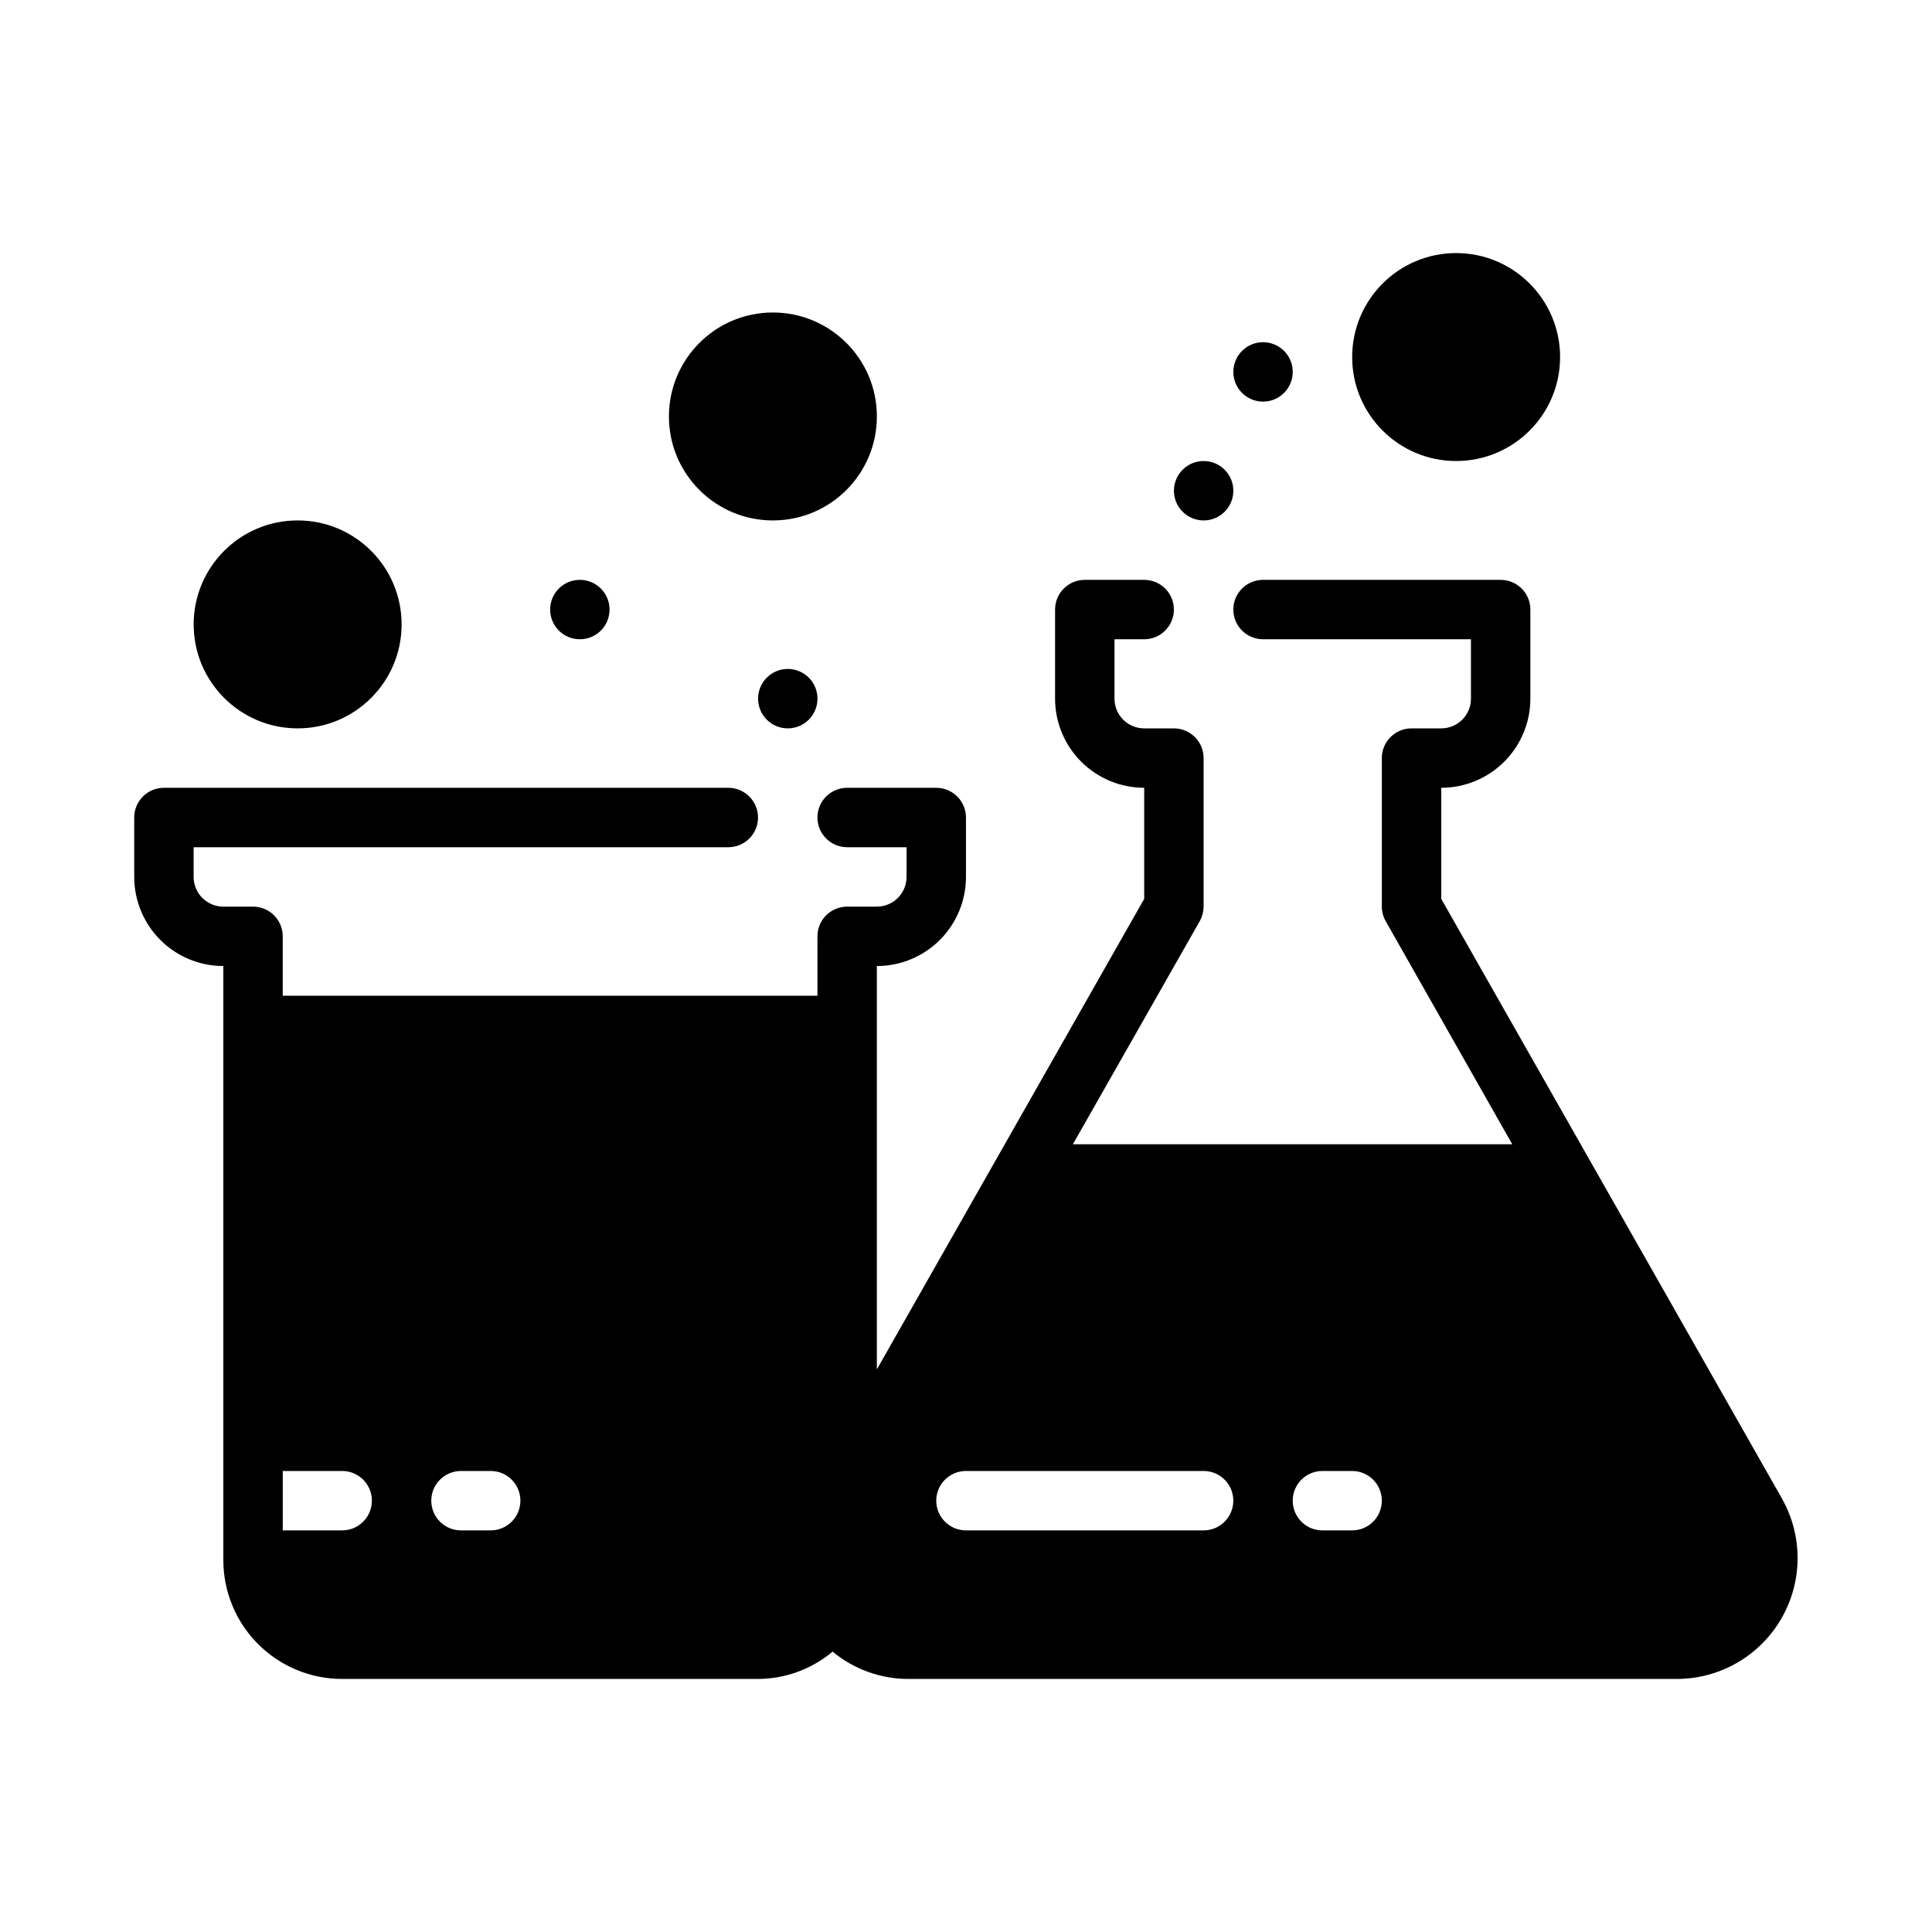<?xml version="1.0" encoding="UTF-8"?>
<!-- Uploaded to: SVG Repo, www.svgrepo.com, Generator: SVG Repo Mixer Tools -->
<svg fill="#000000" width="800px" height="800px" version="1.1" viewBox="144 144 512 512" xmlns="http://www.w3.org/2000/svg">
 <g>
  <path d="m470.85 274.05c0 4.348-3.523 7.871-7.871 7.871-4.348 0-7.875-3.523-7.875-7.871s3.527-7.871 7.875-7.871c4.348 0 7.871 3.523 7.871 7.871"/>
  <path d="m305.54 305.54c0 4.348-3.523 7.871-7.871 7.871-4.348 0-7.875-3.523-7.875-7.871s3.527-7.871 7.875-7.871c4.348 0 7.871 3.523 7.871 7.871"/>
  <path d="m360.64 329.15c0 4.348-3.523 7.875-7.871 7.875s-7.871-3.527-7.871-7.875c0-4.348 3.523-7.871 7.871-7.871s7.871 3.523 7.871 7.871"/>
  <path d="m486.59 242.56c0 4.348-3.523 7.871-7.871 7.871s-7.871-3.523-7.871-7.871 3.523-7.871 7.871-7.871 7.871 3.523 7.871 7.871"/>
  <path d="m250.43 309.47c0 15.219-12.336 27.555-27.551 27.555-15.219 0-27.555-12.336-27.555-27.555 0-15.215 12.336-27.551 27.555-27.551 15.215 0 27.551 12.336 27.551 27.551"/>
  <path d="m376.38 254.37c0 15.215-12.336 27.551-27.551 27.551-15.219 0-27.555-12.336-27.555-27.551 0-15.219 12.336-27.555 27.555-27.555 15.215 0 27.551 12.336 27.551 27.555"/>
  <path d="m557.44 238.62c0 15.219-12.336 27.555-27.551 27.555-15.215 0-27.551-12.336-27.551-27.555 0-15.215 12.336-27.551 27.551-27.551 15.215 0 27.551 12.336 27.551 27.551"/>
  <path d="m616.16 540.99-90.215-158.78v-29.441c6.266 0 12.273-2.488 16.699-6.918 4.43-4.426 6.918-10.434 6.918-16.699v-23.613c0-2.09-0.828-4.09-2.305-5.566-1.477-1.477-3.481-2.305-5.566-2.305h-62.977c-4.348 0-7.871 3.523-7.871 7.871s3.523 7.871 7.871 7.871h55.105v15.742c0 2.09-0.832 4.094-2.309 5.566-1.477 1.477-3.477 2.309-5.566 2.309h-7.871c-4.348 0-7.871 3.523-7.871 7.871v39.359c0.004 1.352 0.355 2.68 1.023 3.859l33.535 59.117h-116.43l33.613-59.117h0.004c0.648-1.184 1-2.508 1.023-3.859v-39.359c0-2.09-0.832-4.09-2.309-5.566-1.477-1.477-3.477-2.305-5.566-2.305h-7.871c-4.348 0-7.871-3.527-7.871-7.875v-15.742h7.871c4.348 0 7.871-3.523 7.871-7.871s-3.523-7.871-7.871-7.871h-15.742c-4.348 0-7.875 3.523-7.875 7.871v23.617-0.004c0 6.266 2.488 12.273 6.918 16.699 4.43 4.43 10.438 6.918 16.699 6.918v29.441l-70.848 124.7v-106.9c6.262 0 12.27-2.488 16.699-6.918 4.43-4.43 6.918-10.438 6.918-16.699v-15.746c0-2.086-0.832-4.09-2.309-5.566-1.477-1.473-3.477-2.305-5.566-2.305h-23.613c-4.348 0-7.875 3.523-7.875 7.871 0 4.348 3.527 7.875 7.875 7.875h15.742v7.871c0 2.086-0.828 4.09-2.305 5.566-1.477 1.477-3.481 2.305-5.566 2.305h-7.871c-4.348 0-7.875 3.523-7.875 7.871v15.742l-141.7 0.004v-15.746c0-2.086-0.828-4.09-2.305-5.566-1.477-1.477-3.481-2.305-5.566-2.305h-7.871c-4.348 0-7.875-3.523-7.875-7.871v-7.871h141.7c4.348 0 7.871-3.527 7.871-7.875 0-4.348-3.523-7.871-7.871-7.871h-149.57c-4.348 0-7.871 3.523-7.871 7.871v15.746c0 6.262 2.488 12.27 6.918 16.699 4.426 4.43 10.434 6.918 16.699 6.918v157.44c0 8.352 3.316 16.363 9.223 22.266 5.902 5.906 13.914 9.223 22.266 9.223h110.21c7.231-0.031 14.223-2.594 19.758-7.242 5.664 4.695 12.797 7.258 20.152 7.242h203.49c11.434 0.02 22.008-6.055 27.754-15.938 5.742-9.883 5.789-22.078 0.113-32zm-381.48 8.578h-15.746v-15.742h15.746c4.348 0 7.871 3.523 7.871 7.871 0 4.348-3.523 7.871-7.871 7.871zm39.359 0h-7.871c-4.348 0-7.875-3.523-7.875-7.871 0-4.348 3.527-7.871 7.875-7.871h7.871c4.348 0 7.871 3.523 7.871 7.871 0 4.348-3.523 7.871-7.871 7.871zm188.93 0h-62.977c-4.348 0-7.875-3.523-7.875-7.871 0-4.348 3.527-7.871 7.875-7.871h62.977c4.348 0 7.871 3.523 7.871 7.871 0 4.348-3.523 7.871-7.871 7.871zm39.359 0h-7.875c-4.348 0-7.871-3.523-7.871-7.871 0-4.348 3.523-7.871 7.871-7.871h7.875c4.348 0 7.871 3.523 7.871 7.871 0 4.348-3.523 7.871-7.871 7.871z"/>
 </g>
</svg>